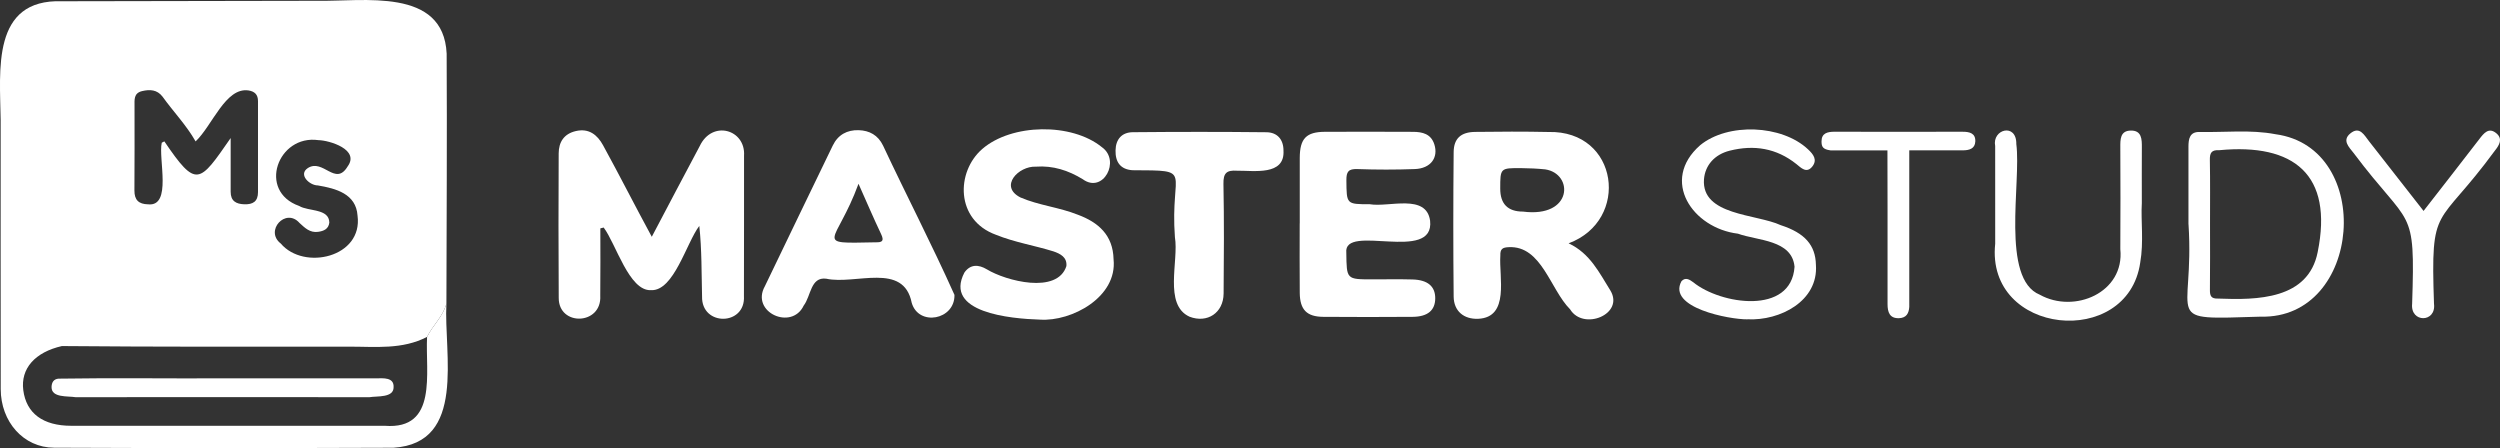 <svg xmlns="http://www.w3.org/2000/svg" width="212" height="38" viewBox="0 0 212 38" fill="none"><rect x="0" y="0" width="212" height="38" fill="#333333" stroke="none"/><g clip-path="url(#clip0_824_3417)"><path d="M5.259 0.107C12.463 0.093 19.666 0.08 26.87 0.068C30.813 0.143 37.608 -1.099 37.876 4.548C37.917 11.612 37.869 18.678 37.856 25.744C37.57 26.839 36.696 27.587 36.215 28.568C34.117 29.66 31.846 29.393 29.613 29.396C21.495 29.4 13.377 29.419 5.257 29.346C5.257 19.599 5.257 9.853 5.257 0.109L5.259 0.107ZM13.717 12.103C13.79 12.065 13.863 12.026 13.935 11.987C16.66 15.993 16.887 15.561 19.56 11.707C19.56 13.466 19.564 14.863 19.56 16.26C19.558 17.049 20.018 17.302 20.721 17.324C21.445 17.347 21.878 17.09 21.878 16.294C21.872 13.721 21.874 11.148 21.878 8.575C21.878 8.015 21.593 7.753 21.073 7.669C19.124 7.382 18.008 10.649 16.587 11.992C15.803 10.608 14.704 9.48 13.781 8.192C13.323 7.601 12.717 7.567 12.047 7.726C11.324 7.899 11.41 8.468 11.408 8.991C11.405 11.375 11.421 13.759 11.399 16.144C11.392 16.97 11.771 17.311 12.558 17.327C14.611 17.547 13.409 13.43 13.717 12.105V12.103ZM27.006 11.885C23.555 11.389 21.815 16.21 25.368 17.465C26.153 17.943 27.909 17.661 27.927 18.876C27.859 19.424 27.455 19.595 26.968 19.661C26.276 19.754 25.847 19.317 25.4 18.908C24.224 17.577 22.423 19.577 23.805 20.648C25.776 22.971 30.793 21.818 30.319 18.282C30.196 16.43 28.476 15.982 26.949 15.723C26.253 15.725 25.27 14.81 26.099 14.255C27.401 13.416 28.438 15.843 29.475 14.121C30.539 12.679 27.925 11.901 27.008 11.885H27.006Z" fill="white"></path><path d="M5.259 0.107C5.259 9.853 5.259 19.599 5.259 29.343C2.959 29.867 1.74 31.255 1.974 33.084C2.228 35.054 3.644 36.107 6.049 36.107C14.911 36.107 23.771 36.107 32.633 36.107C37.155 36.458 36.059 31.6 36.216 28.565C36.694 27.585 37.57 26.836 37.856 25.742C37.622 29.994 39.587 37.581 33.366 37.968C23.773 38.007 14.178 38.009 4.585 37.966C1.985 37.955 0.066 35.761 0.061 32.993C0.05 25.387 0.057 17.782 0.057 10.176C-0.002 5.954 -0.737 -0.1 5.259 0.107Z" fill="white"></path><path d="M55.272 20.079C56.696 17.381 58.003 14.881 59.335 12.392C60.397 10.144 63.238 10.982 63.095 13.2C63.088 17.168 63.101 21.137 63.086 25.107C63.233 27.651 59.471 27.685 59.535 25.139C59.483 23.178 59.521 21.212 59.301 19.156C58.21 20.589 57.141 24.712 55.201 24.605C53.345 24.698 52.234 20.673 51.192 19.295C51.097 19.32 51.002 19.342 50.909 19.367C50.909 21.272 50.925 23.176 50.902 25.078C51.045 27.576 47.369 27.696 47.38 25.258C47.351 21.176 47.358 17.092 47.376 13.011C47.38 12.049 47.823 11.35 48.824 11.116C49.933 10.854 50.652 11.43 51.136 12.312C52.576 14.94 53.824 17.411 55.269 20.075L55.272 20.079Z" fill="white"></path><path d="M133.023 20.635C134.85 21.497 135.626 23.146 136.558 24.63C137.777 26.654 134.262 28.072 133.144 26.229C131.46 24.548 130.73 20.819 127.943 20.96C127.412 20.98 127.211 21.115 127.229 21.668C127.102 23.494 128.041 26.912 125.348 27.034C124.136 27.082 123.281 26.386 123.27 25.146C123.229 21.065 123.231 16.981 123.27 12.897C123.281 11.737 123.893 11.202 125.085 11.186C127.161 11.159 129.237 11.148 131.31 11.193C137.28 11.043 138.26 18.694 133.021 20.632L133.023 20.635ZM129.15 17.943C133.384 18.491 133.459 14.722 131.029 14.362C130.357 14.294 129.681 14.264 129.007 14.258C127.22 14.244 127.22 14.253 127.22 15.998C127.22 17.295 127.863 17.943 129.15 17.943Z" fill="white"></path><path d="M88.209 27.105C85.645 27.027 80.025 26.5 81.779 23.117C82.289 22.384 82.99 22.425 83.68 22.837C85.302 23.826 89.661 24.969 90.43 22.566C90.503 21.809 89.906 21.513 89.332 21.317C87.716 20.814 86.033 20.548 84.456 19.909C81.007 18.658 81.064 14.567 83.297 12.633C85.788 10.474 90.879 10.39 93.445 12.483C95.054 13.627 93.541 16.465 91.814 15.195C90.589 14.447 89.296 14.028 87.846 14.133C86.369 14.064 84.69 15.812 86.539 16.747C88.095 17.418 89.82 17.575 91.397 18.207C93.153 18.856 94.385 19.948 94.43 21.988C94.764 25.203 90.87 27.273 88.211 27.105H88.209Z" fill="white"></path><path d="M110.219 18.949C110.219 17.097 110.212 15.243 110.219 13.391C110.226 11.746 110.766 11.184 112.363 11.177C114.854 11.168 117.345 11.168 119.834 11.18C120.626 11.184 121.348 11.355 121.631 12.24C121.994 13.375 121.318 14.29 119.973 14.337C118.353 14.396 116.726 14.396 115.106 14.337C114.346 14.31 114.167 14.56 114.174 15.288C114.194 17.318 114.16 17.318 116.157 17.318C117.774 17.6 120.946 16.389 121.273 18.717C121.672 22.343 113.894 18.881 114.167 21.433C114.201 23.688 114.155 23.69 116.388 23.69C117.52 23.69 118.652 23.667 119.784 23.699C121.073 23.735 121.708 24.284 121.708 25.289C121.708 26.309 121.078 26.857 119.794 26.868C117.266 26.886 114.736 26.889 112.209 26.868C110.813 26.857 110.235 26.263 110.219 24.841C110.199 22.875 110.214 20.91 110.214 18.944L110.219 18.949Z" fill="white"></path><path d="M80.939 25.003C80.987 27.132 77.904 27.701 77.314 25.681C76.624 22.191 72.542 24.179 70.06 23.633C68.728 23.462 68.776 25.105 68.154 25.913C67.138 28.06 63.623 26.477 64.862 24.27C66.768 20.291 68.699 16.321 70.616 12.347C71.063 11.421 71.839 11.011 72.81 11.039C73.724 11.066 74.457 11.455 74.886 12.351C76.865 16.571 79.036 20.755 80.937 25.003H80.939ZM72.801 15.584C70.902 20.778 68.817 20.653 74.242 20.548C74.809 20.562 74.999 20.444 74.716 19.848C74.088 18.528 73.513 17.181 72.801 15.584Z" fill="white"></path><path d="M99.633 20.116C99.201 14.342 101.35 14.46 96.021 14.435C95.004 14.36 94.575 13.73 94.598 12.749C94.618 11.791 95.145 11.22 96.064 11.211C99.839 11.175 103.617 11.173 107.392 11.214C108.309 11.223 108.84 11.821 108.84 12.77C108.964 14.922 106.333 14.458 104.896 14.476C104.025 14.417 103.73 14.667 103.748 15.589C103.807 18.689 103.791 21.793 103.762 24.896C103.746 26.534 102.376 27.435 100.869 26.855C98.655 25.842 99.973 22.118 99.633 20.116Z" fill="white"></path><path d="M185.581 19.017C185.581 16.824 185.584 14.629 185.581 12.435C185.581 11.771 185.69 11.17 186.525 11.191C188.671 11.239 190.831 10.975 192.964 11.382C201.4 12.526 200.306 27.071 191.716 26.852C183.101 27.114 186.119 27.285 185.586 19.022L185.581 19.017ZM187.41 19.028C187.41 20.88 187.424 22.735 187.401 24.586C187.394 25.103 187.517 25.339 188.088 25.319C191.414 25.451 195.737 25.403 196.538 21.385C197.881 14.804 194.523 12.133 188.199 12.736C187.523 12.697 187.383 12.97 187.396 13.584C187.43 15.398 187.408 17.213 187.41 19.028Z" fill="white"></path><path d="M148.182 27.08C146.671 27.098 141.359 26.095 142.589 23.845C142.938 23.472 143.285 23.717 143.594 23.94C145.899 25.817 151.903 26.748 152.177 22.623C151.964 20.323 149.051 20.421 147.378 19.816C143.54 19.352 140.758 15.311 144.173 12.315C146.519 10.39 151.095 10.57 153.318 12.661C153.768 13.082 154.137 13.548 153.684 14.121C153.191 14.742 152.724 14.224 152.336 13.914C150.639 12.56 148.74 12.262 146.682 12.777C145.391 13.1 144.592 14.017 144.497 15.211C144.279 18.285 148.919 18.132 151.006 19.094C153.064 19.759 153.954 20.801 153.99 22.459C154.21 25.524 150.952 27.216 148.184 27.075L148.182 27.08Z" fill="white"></path><path d="M181.625 17.256C181.538 18.721 181.801 20.505 181.491 22.268C180.431 29.628 168.372 28.452 169.193 20.666C169.184 17.907 169.193 15.145 169.191 12.385C168.91 10.952 171.011 10.39 170.984 12.217C171.408 15.477 169.656 23.64 172.973 24.991C175.907 26.627 180.182 24.816 179.803 21.124C179.823 18.25 179.816 15.377 179.803 12.504C179.8 11.828 179.787 11.1 180.665 11.073C181.625 11.041 181.636 11.807 181.629 12.526C181.618 14.001 181.627 15.475 181.627 17.259L181.625 17.256Z" fill="white"></path><path d="M205.516 17.889C207.145 15.793 208.703 13.805 210.242 11.801C210.634 11.289 211.049 10.761 211.696 11.307C212.254 11.778 211.946 12.303 211.555 12.79C206.634 19.497 206.11 17.133 206.403 25.753C206.609 27.382 204.388 27.394 204.549 25.767C204.826 17.308 204.443 19.452 199.578 12.965C199.179 12.46 198.6 11.903 199.301 11.321C200.1 10.656 200.49 11.466 200.896 11.98C202.412 13.905 203.916 15.841 205.516 17.886V17.889Z" fill="white"></path><path d="M18.99 32.083C23.294 32.083 27.601 32.083 31.905 32.083C32.501 32.076 33.418 31.98 33.377 32.831C33.389 33.752 31.984 33.571 31.333 33.682C23.024 33.673 14.718 33.673 6.41 33.682C5.743 33.571 4.363 33.75 4.372 32.824C4.383 32.435 4.538 32.158 4.946 32.11C9.625 32.035 14.312 32.108 18.993 32.083H18.99Z" fill="white"></path><path d="M166.43 11.171C162.811 11.18 159.19 11.18 155.569 11.171C154.979 11.171 154.471 11.284 154.466 11.978C154.462 12.444 154.575 12.663 155.231 12.752H160.055C160.055 12.752 160.077 21.811 160.064 25.776C160.061 26.479 160.245 27.009 161.037 26.982C161.672 26.959 161.87 26.561 161.906 26.029V24.049C161.901 22.589 161.906 21.131 161.906 19.67C161.906 19.666 161.906 19.661 161.906 19.654V12.749C161.906 12.749 165.296 12.749 166.441 12.749C166.984 12.749 167.476 12.617 167.506 12.001C167.537 11.3 167.027 11.171 166.432 11.173L166.43 11.171Z" fill="white"></path></g><defs><clipPath id="clip0_824_3417"><rect width="212" height="38" fill="white"></rect></clipPath></defs></svg>